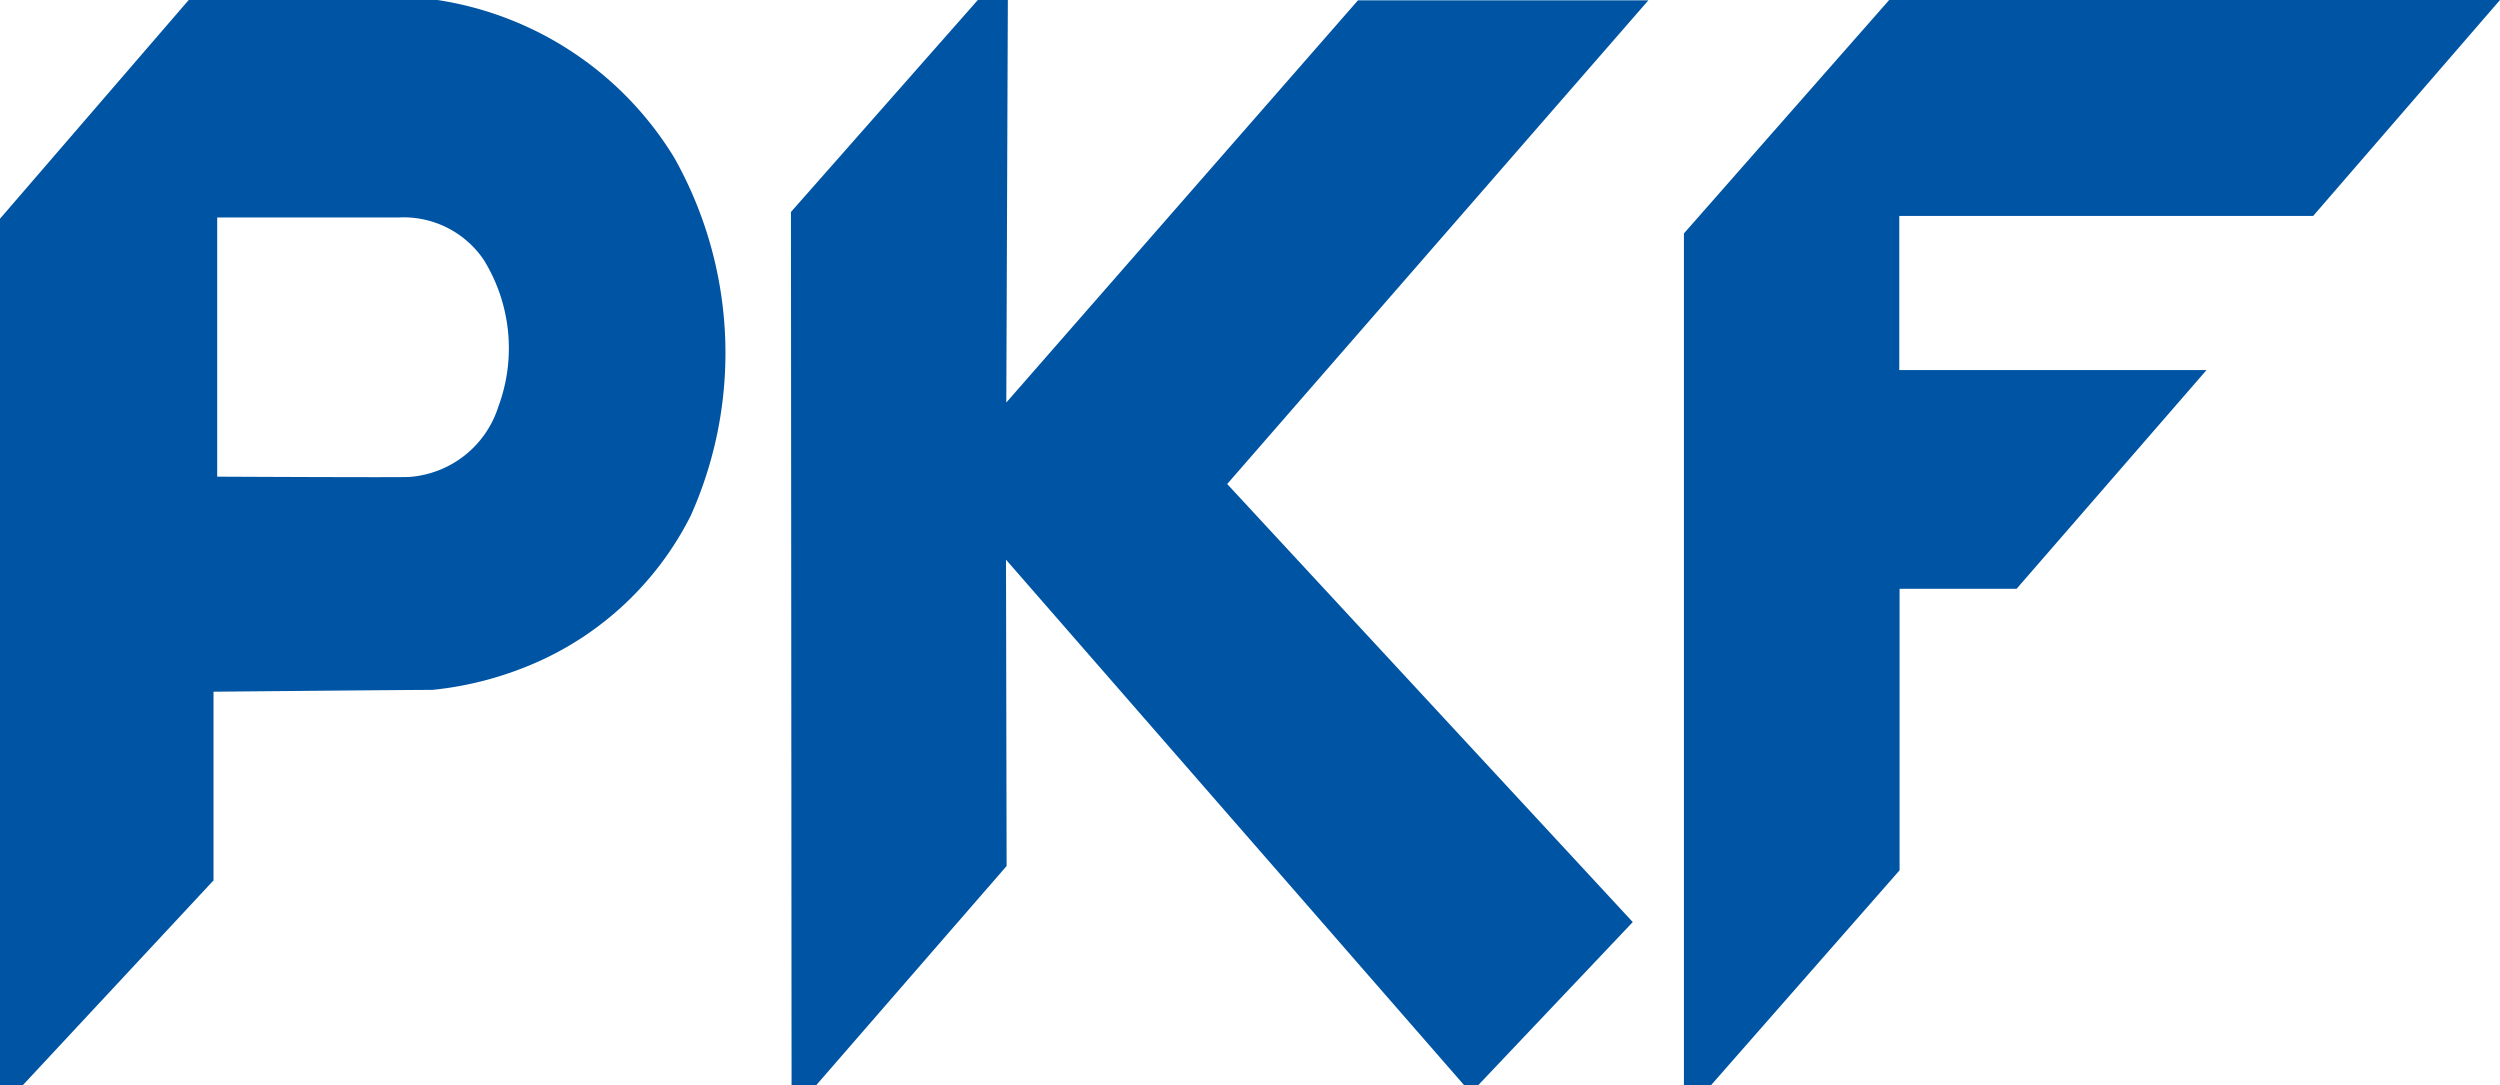 <svg id="Layer_1" data-name="Layer 1" xmlns="http://www.w3.org/2000/svg" viewBox="0 0 81.61 35.43"><defs><style>.cls-1{fill:#0054a4;}</style></defs><polygon class="cls-1" points="31.92 0 25.82 6.92 25.84 35.43 26.64 35.43 32.86 28.27 32.84 18.27 47.8 35.43 48.25 35.43 53.3 30.1 40.06 15.8 53.81 0.01 44.33 0.01 32.85 13.14 32.9 0 31.92 0"/><polygon class="cls-1" points="61.67 0 81.61 0 75.51 7.05 62 7.05 62 12.08 72.03 12.08 65.83 19.22 62.01 19.22 62.01 28.41 55.85 35.43 54.97 35.43 54.97 7.62 61.67 0"/><path class="cls-1" d="M0,7.14,6.16,0h8.12A11,11,0,0,1,22,5.13a13,13,0,0,1,.55,11.7,10.29,10.29,0,0,1-5.54,5,11.19,11.19,0,0,1-2.89.69c-.68,0-7.15.06-7.15.06v6.16L.74,35.43H0Zm13.35,8.43a3.3,3.3,0,0,0,2.92-2.3,5.48,5.48,0,0,0-.48-4.79A3.16,3.16,0,0,0,13,7.1c-1.28,0-5.91,0-5.91,0v8.46S13.06,15.59,13.37,15.57Z"/></svg>
